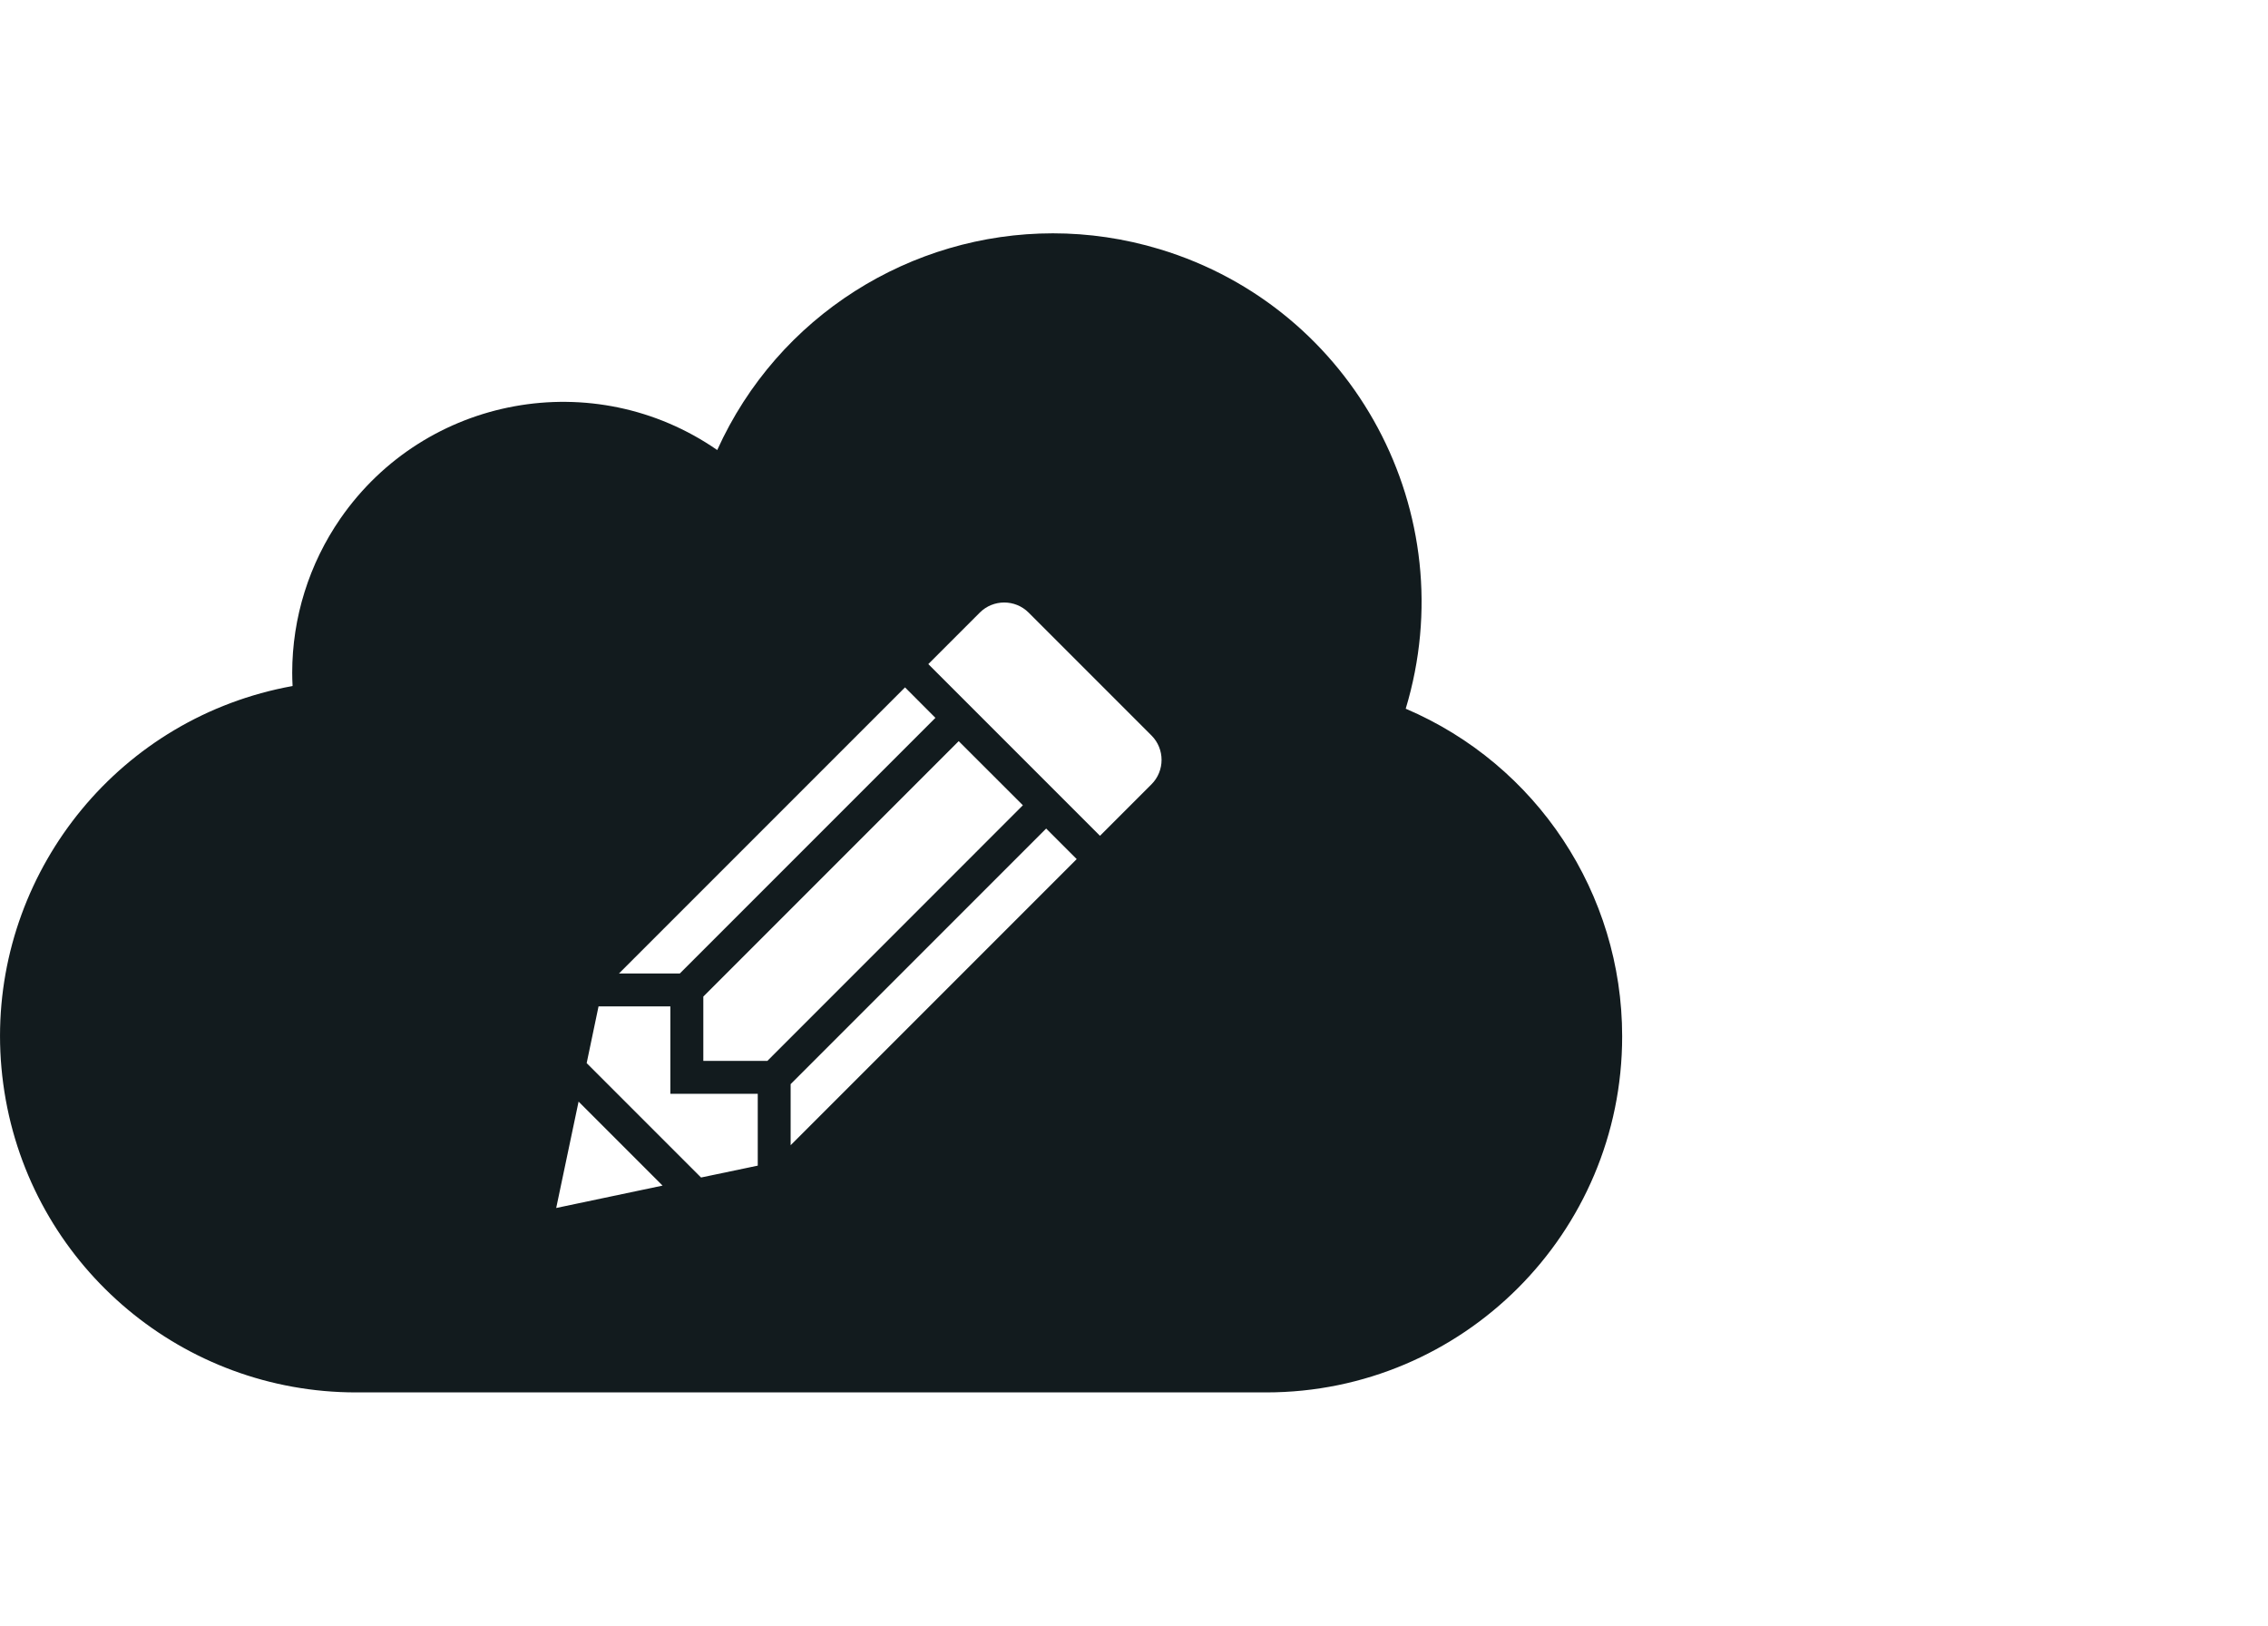<?xml version="1.0" encoding="UTF-8"?><svg id="a" xmlns="http://www.w3.org/2000/svg" viewBox="0 0 300 215"><defs><style>.b{fill:#121b1e;}</style></defs><path class="b" d="m185.942,93.727c7.79-25.77-6.77-52.98-32.54-60.77-4.69-1.42-9.44-2.1-14.13-2.1-18.71,0-36.34,10.84-44.4,28.66-16.27-11.26-38.59-7.2-49.85,9.07-4.14,5.99-6.37,13.1-6.37,20.39,0,.58.02,1.17.05,1.75C15.952,94.847.002,114.677.002,137.007c0,2.78.25,5.61.76,8.45,4.06,22.4,23.57,38.69,46.34,38.69h120.39c26-.01,47.08-21.08,47.08-47.08v-.02c0-18.87-11.27-35.92-28.63-43.32Zm-66.23-2.82l4.02,4.03-33.81,33.81h-8.05l37.84-37.84Zm-46.14,68.85l2.96-14.07,11.11,11.11-14.07,2.96Zm26.66-5.6l-7.5,1.57-15.13-15.13,1.57-7.5h9.5v11.56h11.56v9.5Zm-7.2-13.85v-8.51l33.78-33.78,8.49,8.48-33.8,33.81h-8.47Zm11.55,11.15v-8.08l33.8-33.8,4.04,4.04-37.84,37.84Zm47.73-47.73l-6.81,6.81-22.71-22.71,6.81-6.81c1.78-1.78,4.68-1.78,6.46,0l16.25,16.25c1.78,1.78,1.78,4.68,0,6.46Z"/></svg>